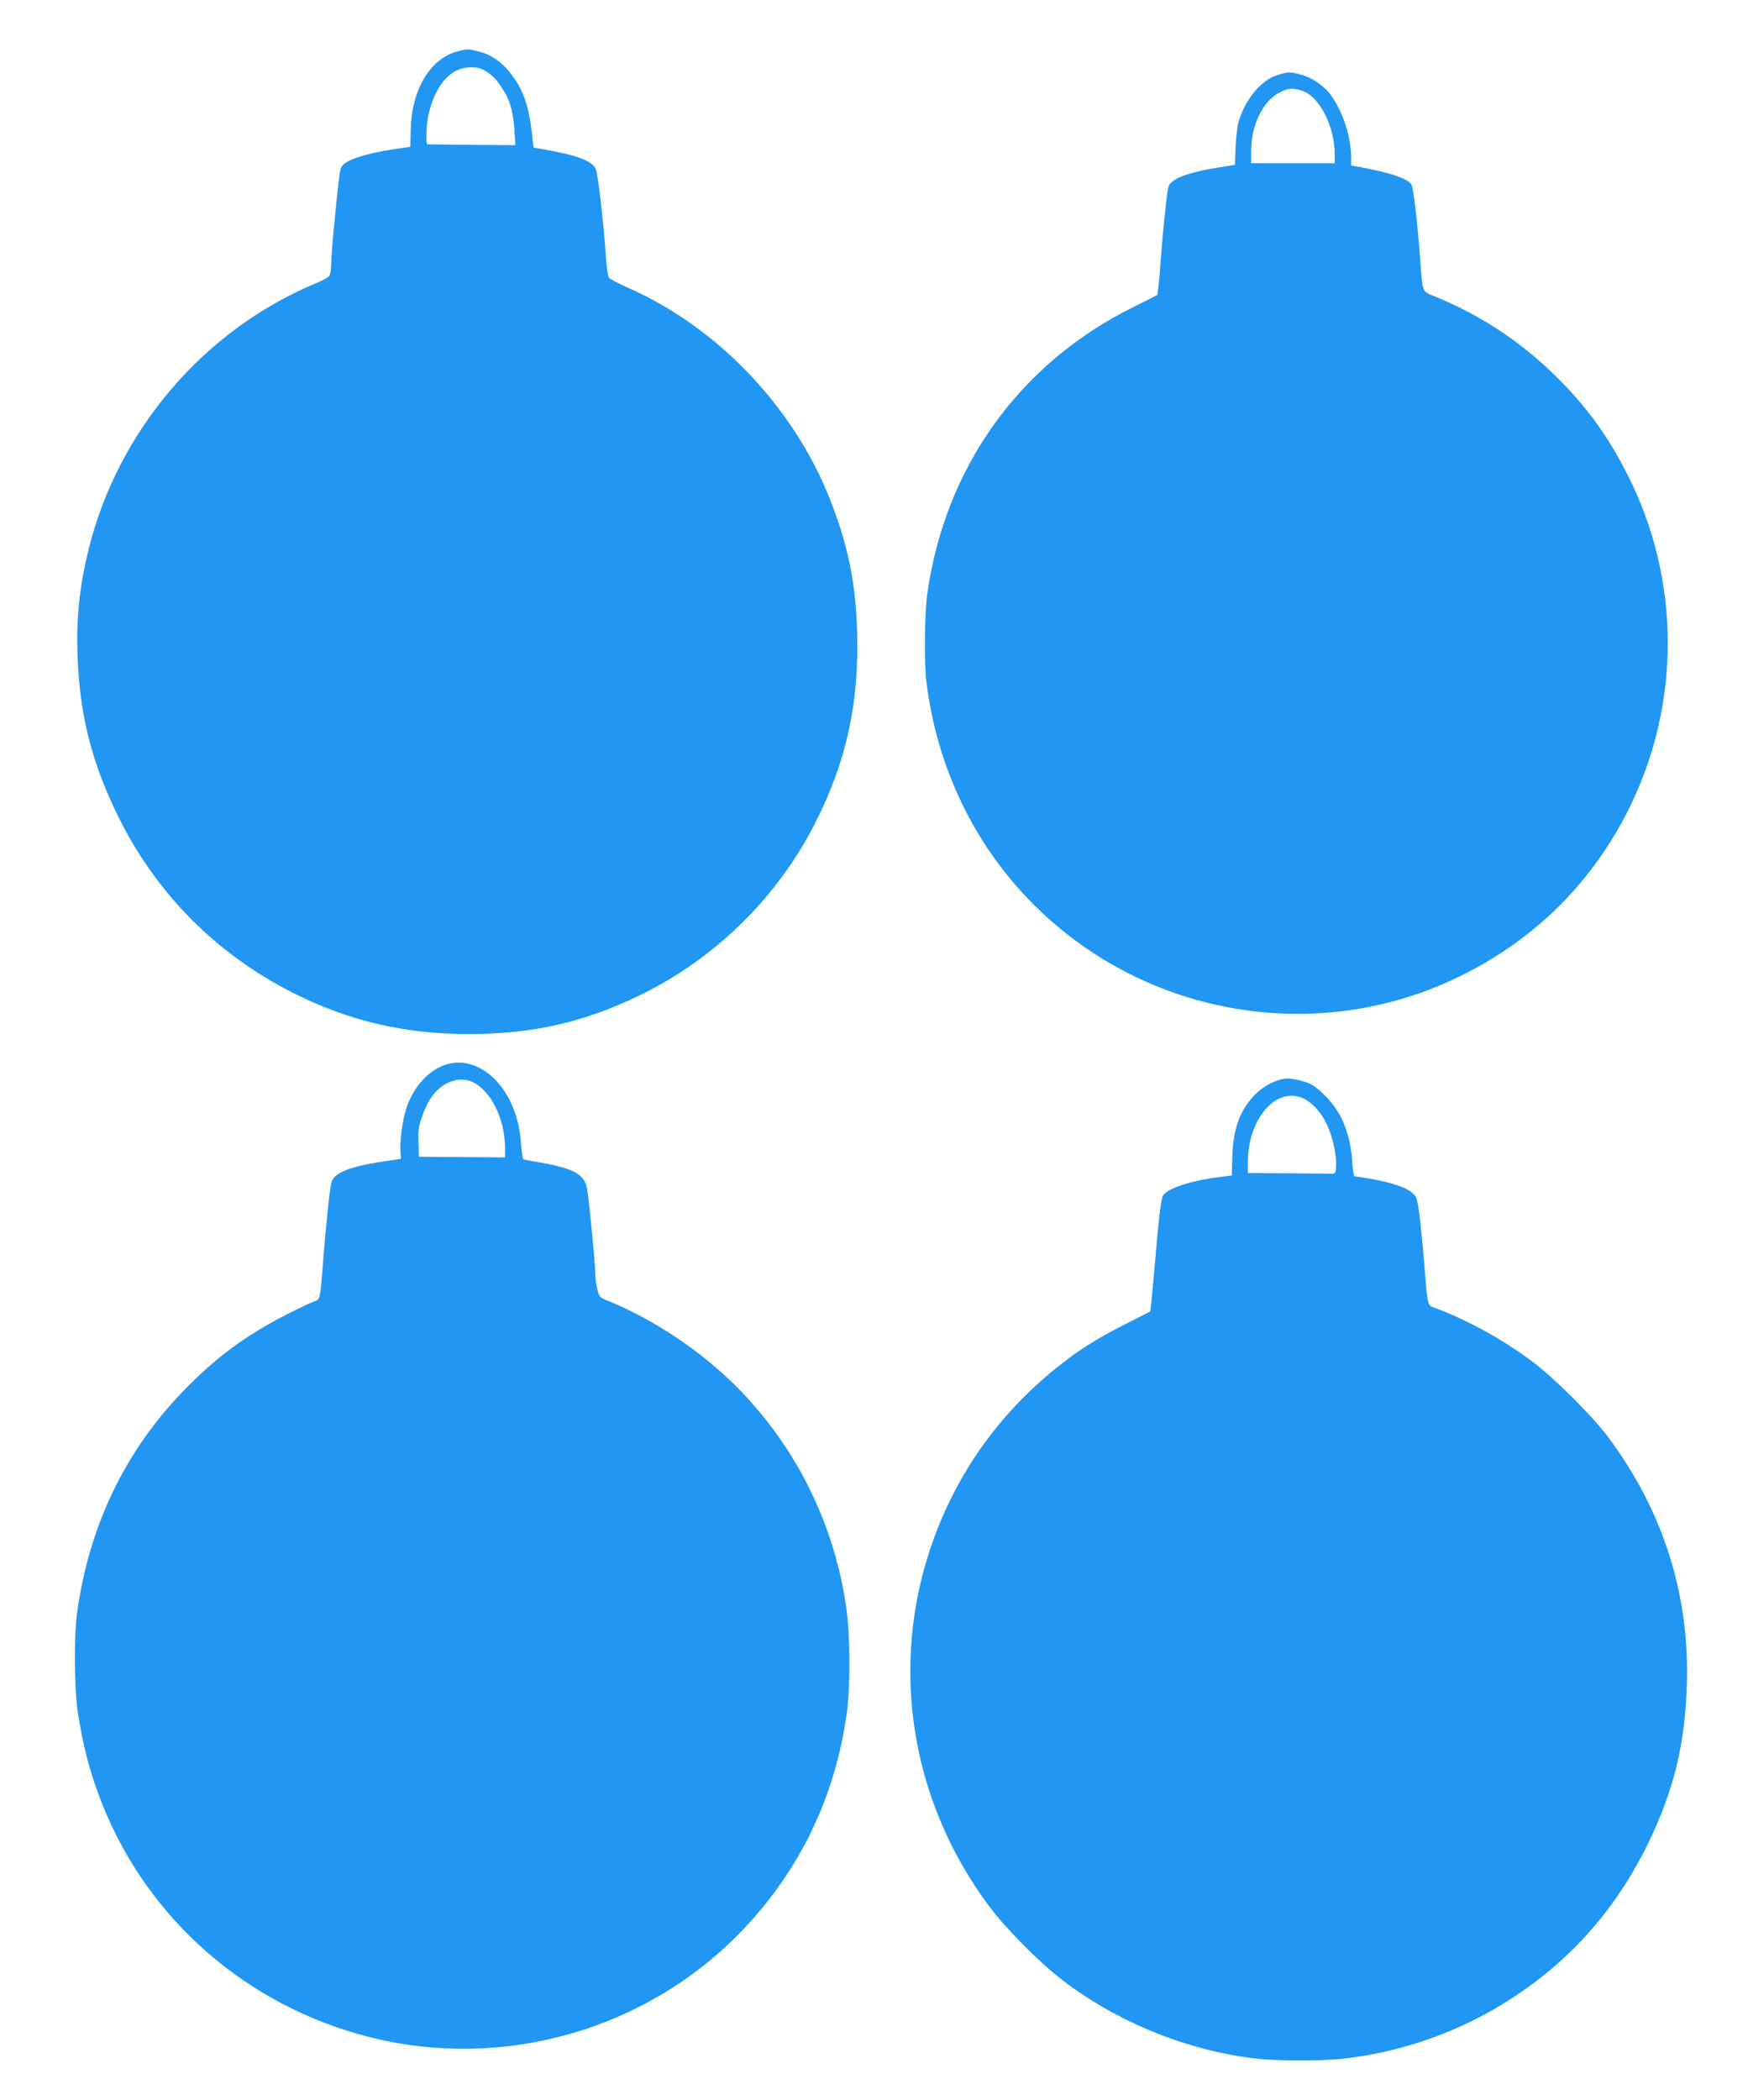 <?xml version="1.0" standalone="no"?>
<!DOCTYPE svg PUBLIC "-//W3C//DTD SVG 20010904//EN"
 "http://www.w3.org/TR/2001/REC-SVG-20010904/DTD/svg10.dtd">
<svg version="1.0" xmlns="http://www.w3.org/2000/svg"
 width="1066pt" height="1280pt" viewBox="0 0 1066 1280"
 preserveAspectRatio="xMidYMid meet">
<g transform="translate(0,1280) scale(0.1,-0.1)"
fill="#2196f3" stroke="none">
<path d="M2788 12486 c-164 -44 -276 -230 -283 -469 l-3 -112 -110 -16 c-173
-27 -290 -67 -310 -107 -10 -19 -14 -46 -42 -331 -11 -107 -20 -222 -20 -256
0 -34 -6 -68 -12 -77 -7 -9 -42 -29 -78 -43 -686 -285 -1210 -897 -1390 -1625
-55 -225 -75 -412 -67 -644 12 -362 86 -653 247 -981 230 -468 597 -839 1065
-1076 344 -173 681 -252 1075 -252 388 0 702 71 1045 238 456 222 835 594
1064 1044 192 376 271 733 258 1171 -8 299 -57 533 -168 813 -223 560 -685
1043 -1227 1282 -59 26 -112 54 -118 61 -6 8 -14 60 -18 117 -13 202 -49 513
-62 545 -22 53 -114 87 -344 126 l-36 6 -12 104 c-19 159 -56 258 -131 353
-52 66 -115 109 -187 128 -68 18 -74 18 -136 1z m184 -126 c41 -27 66 -56 110
-130 30 -50 49 -127 55 -220 l6 -95 -264 2 c-145 1 -267 3 -271 3 -13 0 -9
121 6 185 43 181 136 285 257 285 45 0 64 -6 101 -30z"/>
<path d="M7792 12343 c-100 -30 -197 -146 -238 -284 -8 -28 -17 -99 -19 -157
l-4 -107 -108 -17 c-138 -22 -234 -52 -271 -83 -31 -26 -28 -13 -52 -236 -5
-47 -14 -149 -20 -225 -5 -76 -12 -160 -16 -186 l-6 -46 -151 -76 c-691 -343
-1144 -975 -1252 -1746 -17 -123 -20 -418 -5 -540 65 -521 294 -995 655 -1355
687 -685 1734 -860 2600 -435 459 225 812 577 1036 1035 309 632 306 1375 -7
2004 -126 253 -263 441 -463 634 -209 202 -441 354 -713 467 -90 37 -81 15
-98 240 -15 206 -40 422 -52 443 -19 37 -121 72 -310 108 l-58 10 0 47 c-1
126 -47 271 -119 376 -42 60 -116 112 -187 131 -69 18 -74 18 -142 -2z m142
-94 c109 -30 206 -215 206 -393 l0 -51 -255 0 -255 0 0 76 c0 151 67 294 164
350 55 31 80 35 140 18z"/>
<path d="M2731 6314 c-112 -30 -209 -134 -255 -276 -20 -62 -39 -197 -34 -253
l3 -49 -110 -16 c-207 -32 -299 -69 -314 -129 -10 -39 -34 -262 -51 -486 -18
-231 -17 -225 -53 -237 -18 -6 -95 -43 -172 -82 -245 -125 -431 -262 -625
-463 -360 -370 -580 -832 -651 -1363 -18 -136 -16 -450 4 -585 32 -219 78
-390 153 -578 281 -700 879 -1222 1619 -1412 822 -211 1705 41 2288 655 348
366 561 811 631 1318 23 165 21 480 -4 649 -75 512 -308 978 -669 1341 -215
216 -504 409 -781 522 -54 21 -56 24 -68 74 -7 28 -12 72 -12 96 0 54 -36 432
-49 510 -15 92 -80 128 -294 165 -49 8 -92 17 -96 20 -4 2 -11 47 -14 99 -10
157 -71 302 -165 393 -83 80 -186 113 -281 87z m158 -113 c108 -56 190 -224
191 -396 l0 -60 -262 2 -263 2 -3 88 c-2 74 1 99 24 163 34 97 77 155 139 191
60 34 119 38 174 10z"/>
<path d="M7814 6221 c-60 -15 -122 -52 -167 -100 -88 -94 -127 -205 -132 -374
l-3 -112 -92 -12 c-173 -23 -312 -72 -330 -116 -11 -28 -25 -150 -45 -387 -9
-102 -19 -214 -23 -249 l-7 -65 -140 -71 c-155 -78 -268 -146 -371 -225 -354
-267 -619 -611 -781 -1015 -313 -778 -193 -1652 320 -2329 78 -103 256 -287
372 -384 342 -287 816 -486 1264 -532 133 -13 385 -13 509 1 328 35 663 147
947 316 407 241 712 575 920 1005 153 318 220 594 232 953 18 553 -143 1063
-479 1514 -95 128 -337 369 -468 465 -178 133 -387 247 -582 321 -56 21 -50
-2 -73 280 -9 110 -23 245 -30 300 -13 92 -16 102 -45 126 -37 32 -132 63
-254 84 -49 8 -92 15 -96 15 -4 0 -10 38 -13 84 -12 177 -65 306 -166 407 -49
49 -79 70 -116 82 -67 22 -114 27 -151 18z m157 -129 c77 -50 135 -146 163
-273 10 -41 16 -98 14 -125 -3 -48 -4 -49 -35 -48 -18 0 -139 1 -268 2 l-235
2 0 68 c1 280 193 480 361 374z"/>
</g>
</svg>
